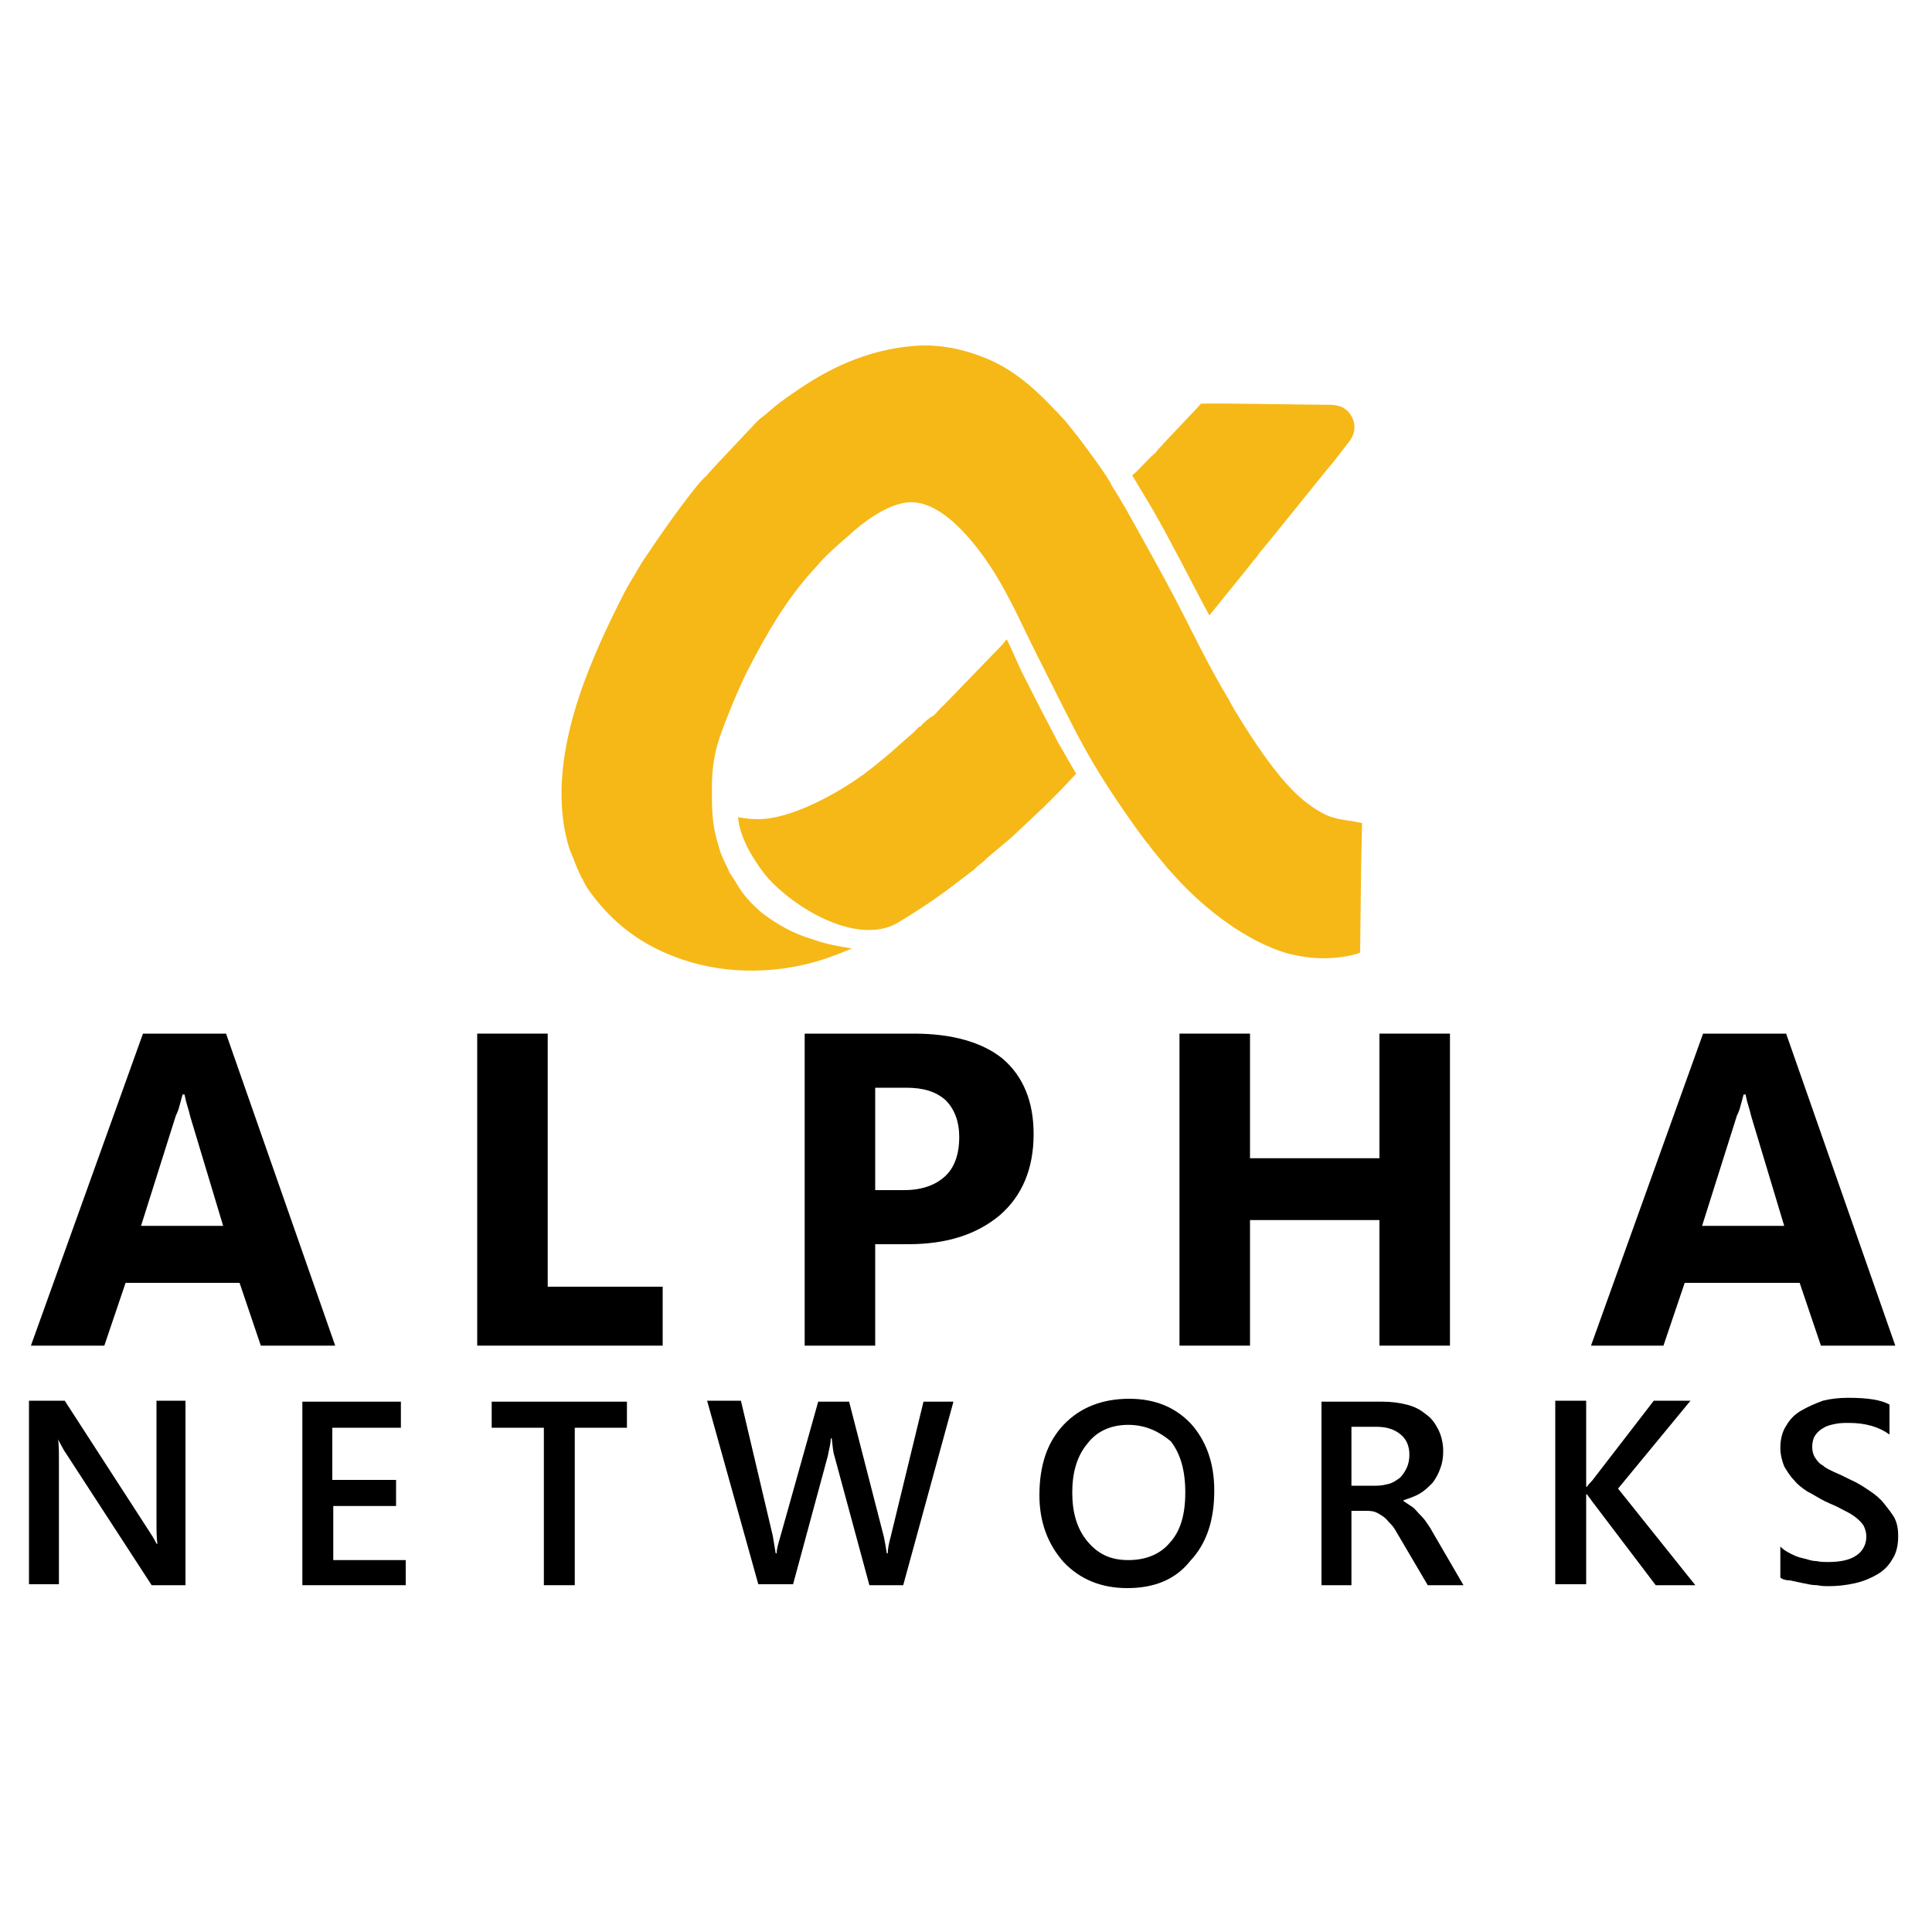 <?xml version="1.0" encoding="utf-8"?>
<!-- Generator: Adobe Illustrator 24.1.2, SVG Export Plug-In . SVG Version: 6.00 Build 0)  -->
<svg version="1.1" id="Layer_1" xmlns="http://www.w3.org/2000/svg" xmlns:xlink="http://www.w3.org/1999/xlink" x="0px" y="0px"
	 width="200px" height="200px" viewBox="0 0 200 200" style="enable-background:new 0 0 200 200;" xml:space="preserve">
<style type="text/css">
	.st0{fill-rule:evenodd;clip-rule:evenodd;fill:#F6B817;}
</style>
<g>
	<path d="M14.6,126.9h8.5l-3.4-11.3c-0.1-0.4-0.2-0.8-0.3-1.1c-0.1-0.3-0.2-0.7-0.3-1.2h-0.2c-0.1,0.4-0.2,0.7-0.3,1.1
		c-0.1,0.4-0.2,0.7-0.4,1.1L14.6,126.9z M3.2,139.3L14.8,107h8.6l11.3,32.3h-7.7l-2.2-6.5H13l-2.2,6.5H3.2z"/>
	<path class="st0" d="M95.3,75.2c-0.2,0-0.4,0.3-0.7,0.6c-1.2,1-2.2,2-3.6,3.1c-0.2,0.2-1.4,1.1-1.5,1.2l-0.3,0.2
		c-2.8,2-7.4,4.5-10.7,4.5c-1,0-1.3-0.1-2.1-0.2c0.2,2.4,2,5,3.1,6.3c2.7,3,8.7,6.7,12.9,4.9c0.7-0.3,3.6-2.2,4.3-2.7l1.4-1l2.5-1.9
		c0.3-0.2,0.5-0.5,0.8-0.7c0.3-0.2,0.5-0.4,0.8-0.7l2.5-2.1l3.4-3.2c0.6-0.6,1.1-1.1,1.7-1.7l1.6-1.7l-1.9-3.3
		c-1.3-2.5-2.3-4.4-3.6-7c-0.3-0.5-1.5-3.4-1.7-3.6c-0.2,0.2-0.3,0.4-0.5,0.6l-6,6.2c-0.4,0.3-0.7,0.8-1.1,1.1
		C96.2,74.3,95.5,74.9,95.3,75.2 M119.6,46.9c-0.5,0.3-1.8,1.9-2.4,2.3l2.1,3.5c2,3.5,3.6,6.7,5.4,10.1c0.2,0.3,0.3,0.6,0.5,0.9
		l4.2-5.2c0.1-0.1,0.2-0.3,0.3-0.4c0.2-0.2,0.6-0.7,0.7-0.9c0.2-0.2,0.4-0.5,0.6-0.7l6.3-7.8c0.8-0.9,1.5-1.9,2.3-2.9
		c1-1.2,0.7-2.7-0.4-3.5c-0.6-0.4-1.3-0.4-2.1-0.4c-1.8,0-12-0.2-12.8-0.1c-0.1,0.2-3.8,4-4.1,4.4c-0.1,0.1-0.2,0.2-0.3,0.3
		L119.6,46.9z M75.5,90.3c-0.1-0.3-0.4-0.9-0.6-1.3c-0.2-0.5-0.4-0.9-0.5-1.4c-0.8-2.5-0.7-4.2-0.7-6.7c0.1-2.5,0.5-3.9,1.4-6.2
		c0.7-1.8,1.4-3.5,2.3-5.3c1.9-3.7,3.9-7.2,6.7-10.3l0.9-1c0.6-0.7,2.2-2.1,2.9-2.7c1.4-1.3,3.9-3.2,6.1-3.4
		c3.6-0.3,7.1,4.5,8.5,6.6c2.1,3.2,3.5,6.6,5.2,9.9c3.8,7.5,4.8,10,9.6,16.8c0.3,0.4,0.5,0.7,0.8,1.1c0.1,0.1,0.7,1,0.8,1
		c0.2,0.4,1.6,2,1.9,2.4l1,1.1c2.9,3.2,7.3,6.6,11.5,7.8c1.2,0.3,2.4,0.5,3.8,0.5c1,0,2.9-0.2,3.7-0.6l0.1-8.8l0.1-4.6
		c-2.4-0.5-3.2-0.2-5.6-2c-2.5-1.8-5.1-5.7-6.8-8.4c-0.5-0.8-1-1.6-1.4-2.4c-1.4-2.3-2.8-5-4-7.4c-2.1-4.2-4.4-8.3-6.7-12.4
		c-0.1-0.2-1.3-2.2-1.4-2.3c-0.2-0.7-3.2-4.7-3.6-5.2l-1.2-1.5c-2.4-2.6-4.8-5.1-8.2-6.5c-2.2-0.9-4.7-1.5-7.4-1.3
		c-5.1,0.4-9.2,2.5-12.6,4.9c-0.9,0.6-1.7,1.2-2.5,1.9c-0.4,0.4-0.8,0.6-1.2,1L75.2,47c-0.2,0.2-1.9,2-2.1,2.3
		c-0.7,0.4-4.2,5.3-4.8,6.2c-0.5,0.7-1,1.5-1.5,2.2c-0.5,0.7-0.9,1.5-1.4,2.3c-0.5,0.8-0.9,1.6-1.3,2.4c-3.4,6.8-7,15.3-5.7,23.2
		c0.2,1,0.4,2,0.8,2.9c0.2,0.5,0.9,2.3,1.1,2.5c0.2,0.5,0.6,1.1,0.9,1.5c2.6,3.5,5.9,5.8,10.3,7.1c4.8,1.4,10.2,1.1,14.9-0.7
		c0.6-0.2,1.2-0.5,1.8-0.7l-1.1-0.2c-1.1-0.2-2-0.4-3.1-0.8c-2-0.6-3.5-1.5-5-2.6c-0.5-0.4-0.9-0.8-1.3-1.2
		C76.5,92.1,76.4,91.6,75.5,90.3z"/>
	<polygon points="68.6,139.3 49.4,139.3 49.4,107 56.7,107 56.7,133.2 68.6,133.2 	"/>
	<path d="M90.6,112.6v10.6h3c1.8,0,3.2-0.5,4.2-1.4c1-0.9,1.5-2.3,1.5-4.1c0-1.6-0.5-2.9-1.4-3.8c-1-0.9-2.3-1.3-4.1-1.3H90.6z
		 M90.6,128.8v10.5h-7.3V107h11.3c4,0,7.1,0.9,9.2,2.6c2.1,1.8,3.2,4.4,3.2,7.8c0,3.6-1.2,6.4-3.5,8.4c-2.4,2-5.5,3-9.5,3H90.6z"/>
	<polygon points="150.1,139.3 142.8,139.3 142.8,126.3 129.4,126.3 129.4,139.3 122.1,139.3 122.1,107 129.4,107 129.4,119.9 
		142.8,119.9 142.8,107 150.1,107 	"/>
	<path d="M176.2,126.9h8.5l-3.4-11.3c-0.1-0.4-0.2-0.8-0.3-1.1c-0.1-0.3-0.2-0.7-0.3-1.2h-0.2c-0.1,0.4-0.2,0.7-0.3,1.1
		c-0.1,0.4-0.2,0.7-0.4,1.1L176.2,126.9z M164.7,139.3l11.6-32.3h8.6l11.3,32.3h-7.7l-2.2-6.5h-11.9l-2.2,6.5H164.7z"/>
	<g>
		<path d="M19.1,164.1h-3.4l-9.1-14c-0.2-0.4-0.4-0.7-0.6-1.1H6c0.1,0.4,0.1,1.3,0.1,2.6v12.4H3v-19h3.7l8.8,13.6
			c0.4,0.6,0.6,1,0.7,1.2h0.1c-0.1-0.5-0.1-1.4-0.1-2.6v-12.2h3V164.1z"/>
		<path d="M41.9,164.1H31.3v-19h10.2v2.7h-7.1v5.4H41v2.7h-6.5v5.6h7.5V164.1z"/>
		<path d="M65,147.8h-5.5v16.3h-3.2v-16.3h-5.4v-2.7h14V147.8z"/>
		<path d="M98.7,145.1l-5.2,19H90l-3.6-13.3c-0.2-0.6-0.2-1.2-0.3-1.9H86c0,0.6-0.2,1.2-0.3,1.8l-3.6,13.3h-3.6l-5.3-19h3.5L80,159
			c0.1,0.6,0.2,1.2,0.3,1.8h0.1c0-0.5,0.2-1.1,0.4-1.8l3.9-13.9h3.2l3.6,14c0.1,0.5,0.2,1,0.3,1.7h0.1c0-0.4,0.1-1,0.3-1.7l3.4-14
			H98.7z"/>
		<path d="M116.7,164.4c-2.7,0-4.9-0.9-6.6-2.7c-1.6-1.8-2.5-4.1-2.5-6.9c0-3.1,0.8-5.5,2.5-7.3c1.7-1.8,4-2.7,6.8-2.7
			c2.7,0,4.8,0.9,6.4,2.6c1.6,1.8,2.4,4.1,2.4,6.9c0,3.1-0.8,5.5-2.5,7.3C121.7,163.5,119.5,164.4,116.7,164.4z M116.8,147.5
			c-1.7,0-3.2,0.6-4.2,1.9c-1.1,1.3-1.6,3-1.6,5.1c0,2.1,0.5,3.8,1.6,5.1c1.1,1.3,2.4,1.9,4.2,1.9c1.8,0,3.3-0.6,4.3-1.8
			c1.1-1.2,1.6-2.9,1.6-5.2c0-2.3-0.5-4-1.5-5.3C120,148.2,118.6,147.5,116.8,147.5z"/>
		<path d="M151.5,164.1h-3.7l-3-5.1c-0.3-0.5-0.5-0.9-0.8-1.2c-0.3-0.3-0.5-0.6-0.8-0.8c-0.3-0.2-0.6-0.4-0.9-0.5
			c-0.3-0.1-0.7-0.1-1.1-0.1h-1.3v7.7h-3.1v-19h6.3c0.9,0,1.7,0.1,2.5,0.3c0.8,0.2,1.4,0.5,2,1c0.6,0.4,1,1,1.3,1.6
			c0.3,0.6,0.5,1.4,0.5,2.2c0,0.7-0.1,1.3-0.3,1.8c-0.2,0.6-0.5,1.1-0.8,1.5c-0.4,0.4-0.8,0.8-1.3,1.1c-0.5,0.3-1.1,0.5-1.7,0.7v0.1
			c0.3,0.2,0.6,0.4,0.9,0.6c0.3,0.2,0.5,0.5,0.7,0.7c0.2,0.2,0.5,0.5,0.7,0.8c0.2,0.3,0.5,0.7,0.7,1.1L151.5,164.1z M139.9,147.6
			v6.2h2.6c0.5,0,0.9-0.1,1.3-0.2c0.4-0.1,0.8-0.4,1.1-0.6c0.3-0.3,0.5-0.6,0.7-1c0.2-0.4,0.3-0.9,0.3-1.4c0-0.9-0.3-1.6-0.9-2.1
			c-0.6-0.5-1.4-0.8-2.5-0.8H139.9z"/>
		<path d="M175.5,164.1h-4.1l-6.6-8.7c-0.2-0.3-0.4-0.5-0.5-0.7h-0.1v9.3h-3.2v-19h3.2v8.9h0.1c0.1-0.2,0.3-0.4,0.5-0.6l6.4-8.3h3.8
			l-7.5,9.1L175.5,164.1z"/>
		<path d="M184.3,163.3v-3.2c0.3,0.3,0.6,0.5,1,0.7c0.4,0.2,0.8,0.4,1.3,0.5c0.5,0.1,0.9,0.3,1.4,0.3c0.5,0.1,0.9,0.1,1.2,0.1
			c1.3,0,2.3-0.2,3-0.7c0.6-0.4,1-1.1,1-1.9c0-0.5-0.1-0.8-0.3-1.2c-0.2-0.3-0.5-0.6-0.9-0.9c-0.4-0.3-0.8-0.5-1.4-0.8
			c-0.5-0.3-1.1-0.5-1.7-0.8c-0.6-0.3-1.2-0.7-1.8-1c-0.6-0.4-1-0.7-1.4-1.2c-0.4-0.4-0.7-0.9-1-1.4c-0.2-0.5-0.4-1.2-0.4-1.9
			c0-0.9,0.2-1.7,0.6-2.3c0.4-0.7,0.9-1.2,1.6-1.6c0.7-0.4,1.4-0.7,2.2-1c0.8-0.2,1.7-0.3,2.6-0.3c2,0,3.4,0.2,4.3,0.7v3.1
			c-1.1-0.8-2.5-1.2-4.2-1.2c-0.5,0-0.9,0-1.4,0.1c-0.5,0.1-0.9,0.2-1.2,0.4c-0.4,0.2-0.7,0.5-0.9,0.8c-0.2,0.3-0.3,0.7-0.3,1.2
			c0,0.4,0.1,0.8,0.3,1.1c0.2,0.3,0.4,0.6,0.8,0.8c0.3,0.3,0.8,0.5,1.2,0.7c0.5,0.2,1.1,0.5,1.7,0.8c0.7,0.3,1.3,0.7,1.9,1.1
			c0.6,0.4,1.1,0.8,1.5,1.3c0.4,0.5,0.8,1,1.1,1.5c0.3,0.6,0.4,1.2,0.4,1.9c0,1-0.2,1.8-0.6,2.4c-0.4,0.7-0.9,1.2-1.6,1.6
			c-0.7,0.4-1.4,0.7-2.3,0.9c-0.9,0.2-1.8,0.3-2.7,0.3c-0.3,0-0.7,0-1.2-0.1c-0.5,0-0.9-0.1-1.4-0.2c-0.5-0.1-0.9-0.2-1.4-0.3
			C184.9,163.6,184.5,163.5,184.3,163.3z"/>
	</g>
</g>
</svg>
